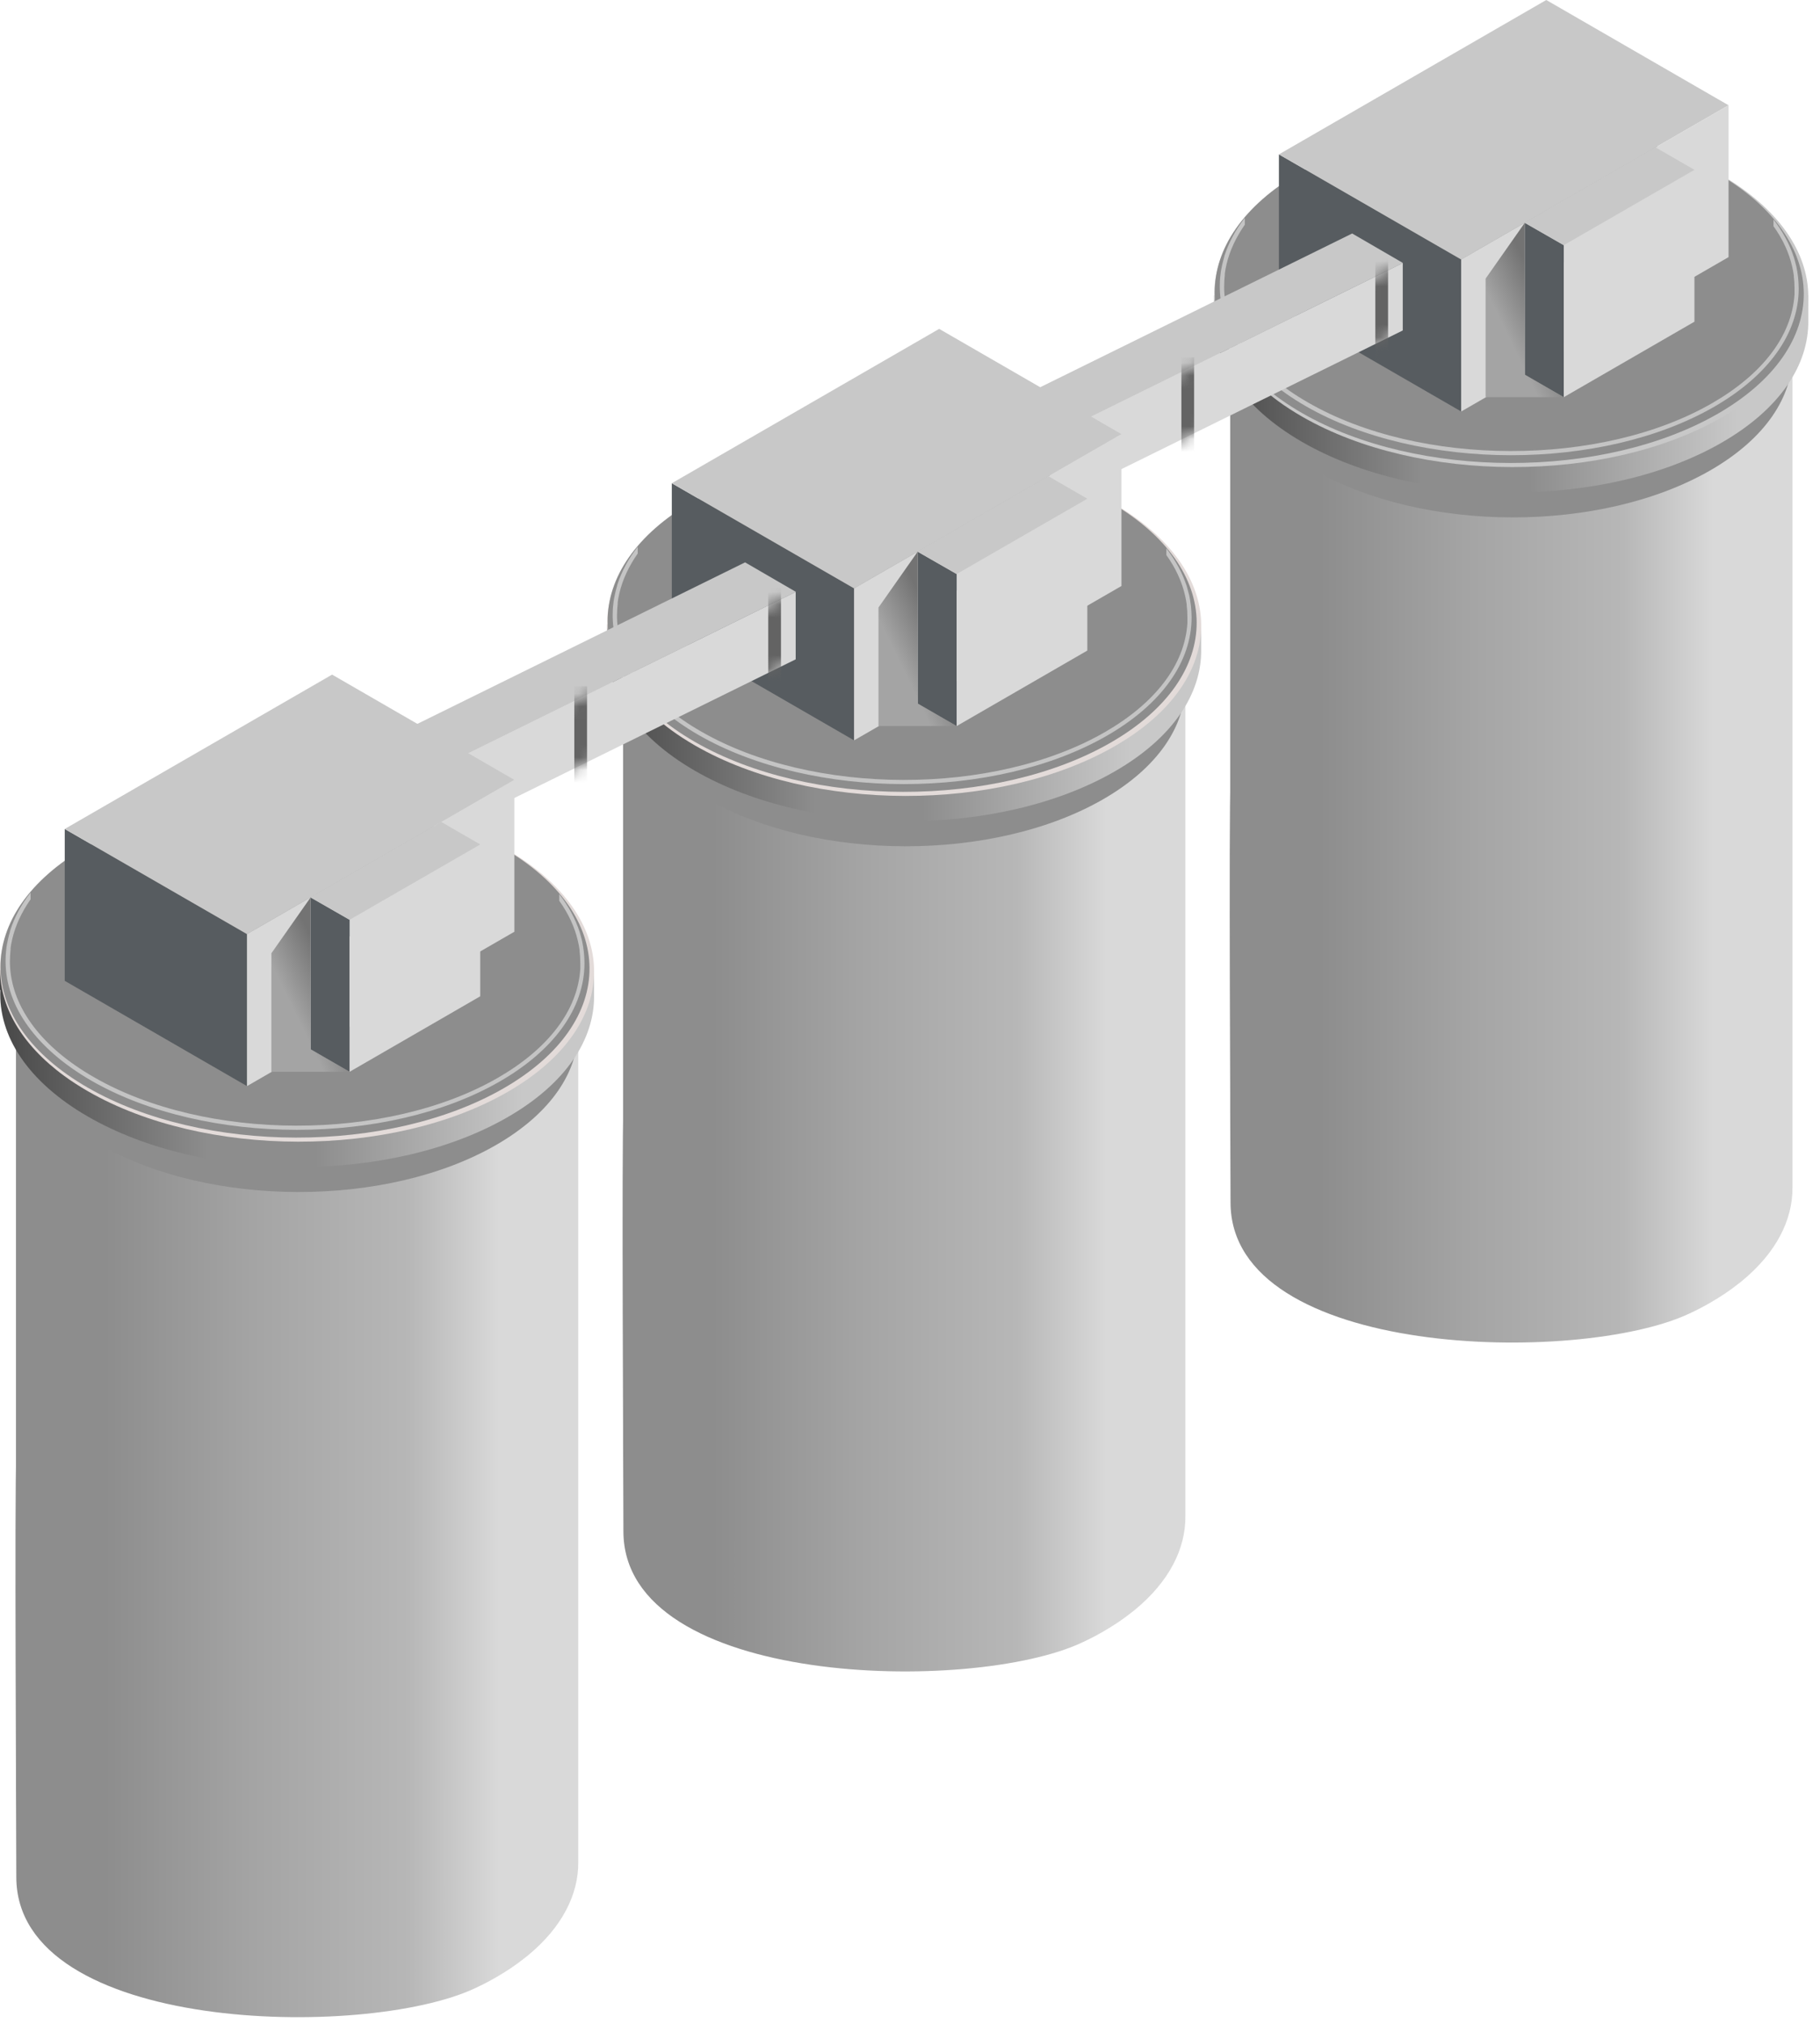 <?xml version="1.0" encoding="UTF-8"?> <svg xmlns="http://www.w3.org/2000/svg" width="143" height="159" viewBox="0 0 143 159" fill="none"><path d="M140.838 23.213V93.275C140.864 95.852 139.543 98.441 136.874 100.634C136.795 100.7 136.716 100.766 136.623 100.832C135.963 101.361 135.236 101.85 134.417 102.325C133.875 102.642 133.307 102.933 132.712 103.211C124.059 107.267 96.684 106.741 96.684 94.464C96.684 89.84 96.538 64.553 96.684 61.17L96.657 92.879V23.226H140.838V23.213Z" fill="url(#paint0_linear_361_303762)"></path><g style="mix-blend-mode:multiply"><path d="M96.658 27.494H96.684C96.539 30.876 98.679 34.298 103.171 36.888C111.825 41.882 125.803 41.908 134.404 36.941C138.724 34.444 140.851 31.167 140.825 27.89V23.2H96.644V27.481L96.658 27.494Z" fill="#8D8D8D"></path></g><path d="M134.418 32.263C125.817 37.231 111.839 37.204 103.185 32.21C94.531 27.216 94.491 19.144 103.092 14.176C111.693 9.208 125.671 9.235 134.325 14.229C142.979 19.223 143.018 27.295 134.418 32.263Z" fill="#484848"></path><path d="M142.08 23.212H95.402V24.771H95.429C95.27 28.352 97.543 31.959 102.286 34.707C111.428 39.992 126.212 40.018 135.302 34.76C139.86 32.13 142.119 28.669 142.08 25.194V23.199V23.212Z" fill="url(#paint1_linear_361_303762)"></path><path d="M135.301 32.779C126.211 38.024 111.44 37.997 102.298 32.726C101.637 32.343 101.016 31.946 100.461 31.537C93.618 26.543 93.723 19.421 100.792 14.546C101.228 14.242 101.69 13.952 102.179 13.674C111.269 8.429 126.053 8.456 135.195 13.727C144.338 19.012 144.378 27.547 135.301 32.779Z" fill="#C8C8C8"></path><path d="M135 32.488C125.989 37.693 111.337 37.667 102.274 32.435C93.211 27.203 93.158 18.747 102.168 13.542C111.179 8.336 125.831 8.363 134.894 13.595C143.957 18.827 144.01 27.282 135 32.488Z" fill="#8D8D8D"></path><g style="mix-blend-mode:multiply"><path d="M141.328 22.659C141.328 26.186 138.963 29.489 134.683 31.96C130.283 34.497 124.51 35.765 118.723 35.765C112.936 35.765 107.043 34.47 102.591 31.907C98.244 29.397 95.84 26.054 95.84 22.5C95.84 22.196 95.853 21.906 95.893 21.602C95.919 21.324 95.972 21.047 96.038 20.77C96.078 20.584 96.13 20.4 96.183 20.215C96.183 20.162 96.21 20.109 96.223 20.056C96.553 19.039 97.082 18.048 97.808 17.123V17.651C97.108 18.656 96.619 19.699 96.368 20.77C96.316 21.007 96.263 21.245 96.236 21.483C96.236 21.523 96.236 21.549 96.236 21.589C96.21 21.892 96.183 22.183 96.183 22.487C96.183 22.659 96.183 22.817 96.197 22.989C96.408 26.239 98.72 29.291 102.763 31.616C111.549 36.69 125.804 36.716 134.537 31.669C138.514 29.37 140.787 26.371 140.998 23.134C140.998 22.976 140.998 22.817 140.998 22.659C140.998 22.355 140.985 22.051 140.945 21.76C140.945 21.721 140.945 21.694 140.945 21.655C140.919 21.417 140.866 21.179 140.813 20.941C140.562 19.845 140.073 18.788 139.346 17.77V17.242C140.073 18.193 140.615 19.184 140.945 20.215C140.958 20.254 140.971 20.307 140.985 20.347C141.038 20.545 141.09 20.743 141.143 20.941C141.196 21.219 141.249 21.496 141.275 21.76C141.302 22.064 141.328 22.355 141.328 22.659Z" fill="#C4C4C4"></path></g><path d="M114.808 20.385L100.486 12.128V24.058L114.808 32.329V20.385Z" fill="#575C60"></path><path d="M114.808 20.386L100.486 12.129L121.493 0L135.815 8.271L114.808 20.386Z" fill="#C8C8C8"></path><path d="M114.809 20.386L135.815 8.271V20.201L114.809 32.329V20.386Z" fill="#D9D9D9"></path><path d="M122.868 19.263L119.803 17.506V29.436L122.868 31.206V19.263Z" fill="#575C60"></path><path d="M122.868 19.262L119.803 17.505L130.068 11.573L133.134 13.344L122.868 19.262Z" fill="#C8C8C8"></path><path d="M122.867 20.584L133.133 14.665V25.274L122.867 31.206V20.584Z" fill="#D9D9D9"></path><path style="mix-blend-mode:multiply" d="M119.803 29.436V17.506L116.725 21.892V31.206H122.868L119.803 29.436Z" fill="url(#paint2_linear_361_303762)"></path><path d="M93.137 49.052V119.114C93.163 121.69 91.842 124.28 89.173 126.473C89.094 126.539 89.014 126.605 88.922 126.671C88.261 127.2 87.535 127.689 86.716 128.164C86.174 128.481 85.606 128.772 85.011 129.049C76.358 133.105 48.983 132.58 48.982 120.303C48.982 115.679 48.837 90.392 48.983 87.009L48.956 118.718V49.065H93.137V49.052Z" fill="url(#paint3_linear_361_303762)"></path><g style="mix-blend-mode:multiply"><path d="M48.957 53.333H48.983C48.838 56.715 50.978 60.137 55.47 62.727C64.124 67.721 78.102 67.747 86.703 62.779C91.023 60.282 93.15 57.006 93.124 53.729V49.039H48.943V53.32L48.957 53.333Z" fill="#8D8D8D"></path></g><path d="M86.716 58.102C78.115 63.07 64.137 63.043 55.484 58.049C46.83 53.055 46.79 44.983 55.391 40.015C63.992 35.047 77.97 35.074 86.624 40.068C95.278 45.062 95.317 53.134 86.716 58.102Z" fill="#484848"></path><path d="M110.217 20.663L81.728 34.702L81.728 40.002L110.217 25.963L110.217 20.663Z" fill="#D9D9D9"></path><path d="M106.241 18.344L77.753 32.383L81.747 34.701L110.235 20.663L106.241 18.344Z" fill="#C8C8C8"></path><mask id="mask0_361_303762" style="mask-type:alpha" maskUnits="userSpaceOnUse" x="81" y="20" width="30" height="21"><path d="M110.217 20.662L81.729 34.701L81.729 40.001L110.217 25.962L110.217 20.662Z" fill="#F1F1F1"></path></mask><g mask="url(#mask0_361_303762)"><path d="M93.324 28.076V37.802" stroke="#636363"></path><path d="M108.562 20.331V30.056" stroke="#636363"></path></g><path d="M94.379 49.051H47.701V50.61H47.728C47.569 54.191 49.842 57.798 54.585 60.546C63.727 65.83 78.511 65.857 87.601 60.598C92.159 57.969 94.418 54.508 94.379 51.033V49.038V49.051Z" fill="url(#paint4_linear_361_303762)"></path><path d="M87.602 58.616C78.512 63.861 63.741 63.835 54.599 58.564C53.938 58.18 53.317 57.784 52.762 57.374C45.918 52.38 46.024 45.259 53.092 40.384C53.528 40.08 53.991 39.789 54.48 39.512C63.569 34.267 78.353 34.293 87.496 39.565C96.639 44.85 96.678 53.385 87.602 58.616Z" fill="#E3DBD9"></path><path d="M87.299 58.326C78.288 63.531 63.636 63.505 54.573 58.273C45.51 53.041 45.457 44.585 54.467 39.38C63.478 34.174 78.13 34.201 87.193 39.433C96.256 44.665 96.309 53.12 87.299 58.326Z" fill="#8D8D8D"></path><g style="mix-blend-mode:multiply"><path d="M93.625 48.497C93.625 52.024 91.26 55.327 86.98 57.798C82.58 60.334 76.806 61.603 71.02 61.603C65.233 61.603 59.34 60.308 54.888 57.745C50.541 55.235 48.137 51.892 48.137 48.338C48.137 48.034 48.15 47.744 48.19 47.44C48.216 47.162 48.269 46.885 48.335 46.607C48.374 46.422 48.427 46.237 48.48 46.053C48.48 46 48.507 45.947 48.52 45.894C48.85 44.877 49.379 43.886 50.105 42.961V43.489C49.405 44.493 48.916 45.537 48.665 46.607C48.612 46.845 48.559 47.083 48.533 47.321C48.533 47.361 48.533 47.387 48.533 47.426C48.507 47.73 48.48 48.021 48.48 48.325C48.48 48.497 48.48 48.655 48.493 48.827C48.705 52.077 51.017 55.129 55.06 57.454C63.846 62.528 78.101 62.554 86.834 57.507C90.811 55.208 93.083 52.209 93.295 48.972C93.295 48.814 93.295 48.655 93.295 48.497C93.295 48.193 93.281 47.889 93.242 47.598C93.242 47.559 93.242 47.532 93.242 47.493C93.216 47.255 93.163 47.017 93.11 46.779C92.859 45.683 92.37 44.626 91.643 43.608V43.08C92.37 44.031 92.912 45.022 93.242 46.053C93.255 46.092 93.268 46.145 93.281 46.185C93.334 46.383 93.387 46.581 93.44 46.779C93.493 47.057 93.546 47.334 93.572 47.598C93.599 47.902 93.625 48.193 93.625 48.497Z" fill="#C4C4C4"></path></g><path d="M67.107 46.223L52.785 37.966V49.896L67.107 58.167V46.223Z" fill="#575C60"></path><path d="M67.107 46.224L52.785 37.966L73.792 25.838L88.114 34.108L67.107 46.224Z" fill="#C8C8C8"></path><path d="M67.107 46.224L88.114 34.108V46.039L67.107 58.167V46.224Z" fill="#D9D9D9"></path><path d="M75.167 45.101L72.102 43.344V55.274L75.167 57.044V45.101Z" fill="#575C60"></path><path d="M75.167 45.1L72.102 43.343L82.367 37.411L85.432 39.182L75.167 45.1Z" fill="#C8C8C8"></path><path d="M75.166 46.422L85.432 40.503V51.112L75.166 57.044V46.422Z" fill="#D9D9D9"></path><path style="mix-blend-mode:multiply" d="M72.102 55.274V43.344L69.023 47.73V57.044H75.167L72.102 55.274Z" fill="url(#paint5_linear_361_303762)"></path><path d="M45.435 76.215V146.277C45.462 148.854 44.141 151.443 41.472 153.636C41.393 153.702 41.313 153.768 41.221 153.834C40.56 154.363 39.834 154.852 39.014 155.327C38.473 155.644 37.905 155.935 37.31 156.213C28.656 160.269 1.281 159.743 1.281 147.466C1.281 142.842 1.136 117.555 1.281 114.172L1.255 145.881V76.228H45.435V76.215Z" fill="url(#paint6_linear_361_303762)"></path><g style="mix-blend-mode:multiply"><path d="M1.255 80.496H1.282C1.136 83.878 3.277 87.3 7.769 89.89C16.423 94.884 30.401 94.91 39.002 89.942C43.322 87.445 45.449 84.169 45.423 80.892V76.202H1.242V80.483L1.255 80.496Z" fill="#8D8D8D"></path></g><path d="M39.013 85.265C30.412 90.233 16.434 90.206 7.781 85.212C-0.873 80.218 -0.913 72.146 7.688 67.178C16.289 62.21 30.267 62.237 38.921 67.231C47.575 72.225 47.614 80.297 39.013 85.265Z" fill="#484848"></path><path d="M46.677 76.214H0V77.773H0.026C-0.132 81.354 2.14 84.961 6.883 87.709C16.026 92.993 30.81 93.02 39.9 87.761C44.458 85.132 46.717 81.671 46.677 78.196V76.201V76.214Z" fill="url(#paint7_linear_361_303762)"></path><path d="M39.899 85.779C30.809 91.025 16.038 90.998 6.895 85.727C6.235 85.344 5.614 84.947 5.059 84.538C-1.785 79.543 -1.679 72.422 5.389 67.547C5.825 67.243 6.288 66.953 6.777 66.675C15.866 61.43 30.65 61.456 39.793 66.728C48.935 72.013 48.975 80.548 39.899 85.779Z" fill="#E3DBD9"></path><path d="M39.595 85.489C30.585 90.694 15.933 90.668 6.87 85.436C-2.194 80.204 -2.246 71.748 6.764 66.543C15.774 61.337 30.426 61.364 39.49 66.596C48.553 71.828 48.606 80.283 39.595 85.489Z" fill="#8D8D8D"></path><g style="mix-blend-mode:multiply"><path d="M45.924 75.66C45.924 79.187 43.559 82.49 39.278 84.961C34.879 87.498 29.105 88.766 23.319 88.766C17.532 88.766 11.639 87.471 7.187 84.908C2.84 82.398 0.436 79.055 0.436 75.501C0.436 75.197 0.449 74.907 0.488 74.603C0.515 74.325 0.568 74.048 0.634 73.77C0.673 73.585 0.726 73.401 0.779 73.216C0.779 73.163 0.805 73.11 0.819 73.057C1.149 72.04 1.677 71.049 2.404 70.124V70.653C1.704 71.657 1.215 72.7 0.964 73.77C0.911 74.008 0.858 74.246 0.832 74.484C0.832 74.523 0.832 74.55 0.832 74.59C0.805 74.894 0.779 75.184 0.779 75.488C0.779 75.66 0.779 75.818 0.792 75.99C1.004 79.24 3.316 82.292 7.359 84.617C16.144 89.691 30.4 89.717 39.133 84.67C43.11 82.371 45.382 79.372 45.594 76.135C45.594 75.977 45.594 75.818 45.594 75.66C45.594 75.356 45.58 75.052 45.541 74.761C45.541 74.722 45.541 74.695 45.541 74.656C45.514 74.418 45.462 74.18 45.409 73.942C45.158 72.846 44.669 71.789 43.942 70.771V70.243C44.669 71.194 45.21 72.185 45.541 73.216C45.554 73.255 45.567 73.308 45.58 73.348C45.633 73.546 45.686 73.744 45.739 73.942C45.792 74.22 45.845 74.497 45.871 74.761C45.898 75.065 45.924 75.356 45.924 75.66Z" fill="#C4C4C4"></path></g><path d="M62.518 46.501L34.029 60.54L34.029 65.84L62.518 51.801L62.518 46.501Z" fill="#D9D9D9"></path><path d="M58.542 44.182L30.054 58.221L34.048 60.539L62.536 46.501L58.542 44.182Z" fill="#C8C8C8"></path><mask id="mask1_361_303762" style="mask-type:alpha" maskUnits="userSpaceOnUse" x="34" y="46" width="29" height="20"><path d="M62.518 46.501L34.029 60.54L34.03 65.84L62.518 51.801L62.518 46.501Z" fill="#F1F1F1"></path></mask><g mask="url(#mask1_361_303762)"><path d="M45.625 53.915V63.64" stroke="#636363"></path><path d="M60.863 46.17V55.895" stroke="#636363"></path></g><path d="M19.408 73.386L5.086 65.129V77.059L19.408 85.33V73.386Z" fill="#575C60"></path><path d="M19.408 73.387L5.086 65.129L26.093 53.001L40.414 61.272L19.408 73.387Z" fill="#C8C8C8"></path><path d="M19.408 73.387L40.415 61.272V73.202L19.408 85.33V73.387Z" fill="#D9D9D9"></path><path d="M27.468 72.264L24.402 70.507V82.437L27.468 84.207V72.264Z" fill="#575C60"></path><path d="M27.468 72.263L24.402 70.506L34.668 64.574L37.733 66.345L27.468 72.263Z" fill="#C8C8C8"></path><path d="M27.467 73.585L37.732 67.666V78.275L27.467 84.207V73.585Z" fill="#D9D9D9"></path><path style="mix-blend-mode:multiply" d="M24.403 82.437V70.507L21.324 74.893V84.207H27.468L24.403 82.437Z" fill="url(#paint8_linear_361_303762)"></path><defs><linearGradient id="paint0_linear_361_303762" x1="96.618" y1="25.377" x2="140.837" y2="25.377" gradientUnits="userSpaceOnUse"><stop offset="0.16" stop-color="#8D8D8D"></stop><stop offset="0.42" stop-color="#A4A4A4"></stop><stop offset="0.7" stop-color="#B7B7B7"></stop><stop offset="0.86" stop-color="#D9D9D9"></stop></linearGradient><linearGradient id="paint1_linear_361_303762" x1="95.402" y1="30.955" x2="142.08" y2="30.955" gradientUnits="userSpaceOnUse"><stop stop-color="#484848"></stop><stop offset="0.35" stop-color="#8D8D8D"></stop><stop offset="0.53" stop-color="#8D8D8D"></stop><stop offset="0.88" stop-color="#C8C8C8"></stop></linearGradient><linearGradient id="paint2_linear_361_303762" x1="119.295" y1="29.134" x2="123.136" y2="27.261" gradientUnits="userSpaceOnUse"><stop offset="0.11" stop-color="#A4A4A4"></stop><stop offset="0.99" stop-color="#737373"></stop></linearGradient><linearGradient id="paint3_linear_361_303762" x1="48.917" y1="51.216" x2="93.136" y2="51.216" gradientUnits="userSpaceOnUse"><stop offset="0.16" stop-color="#8D8D8D"></stop><stop offset="0.42" stop-color="#A4A4A4"></stop><stop offset="0.7" stop-color="#B7B7B7"></stop><stop offset="0.86" stop-color="#D9D9D9"></stop></linearGradient><linearGradient id="paint4_linear_361_303762" x1="47.701" y1="56.793" x2="94.379" y2="56.793" gradientUnits="userSpaceOnUse"><stop stop-color="#484848"></stop><stop offset="0.35" stop-color="#8D8D8D"></stop><stop offset="0.53" stop-color="#8D8D8D"></stop><stop offset="0.88" stop-color="#C8C8C8"></stop></linearGradient><linearGradient id="paint5_linear_361_303762" x1="71.594" y1="54.971" x2="75.434" y2="53.099" gradientUnits="userSpaceOnUse"><stop offset="0.11" stop-color="#A4A4A4"></stop><stop offset="0.99" stop-color="#737373"></stop></linearGradient><linearGradient id="paint6_linear_361_303762" x1="1.216" y1="78.379" x2="45.435" y2="78.379" gradientUnits="userSpaceOnUse"><stop offset="0.16" stop-color="#8D8D8D"></stop><stop offset="0.42" stop-color="#A4A4A4"></stop><stop offset="0.7" stop-color="#B7B7B7"></stop><stop offset="0.86" stop-color="#D9D9D9"></stop></linearGradient><linearGradient id="paint7_linear_361_303762" x1="0" y1="83.957" x2="46.677" y2="83.957" gradientUnits="userSpaceOnUse"><stop stop-color="#484848"></stop><stop offset="0.35" stop-color="#8D8D8D"></stop><stop offset="0.53" stop-color="#8D8D8D"></stop><stop offset="0.88" stop-color="#C8C8C8"></stop></linearGradient><linearGradient id="paint8_linear_361_303762" x1="23.894" y1="82.135" x2="27.735" y2="80.262" gradientUnits="userSpaceOnUse"><stop offset="0.11" stop-color="#A4A4A4"></stop><stop offset="0.99" stop-color="#737373"></stop></linearGradient></defs></svg> 